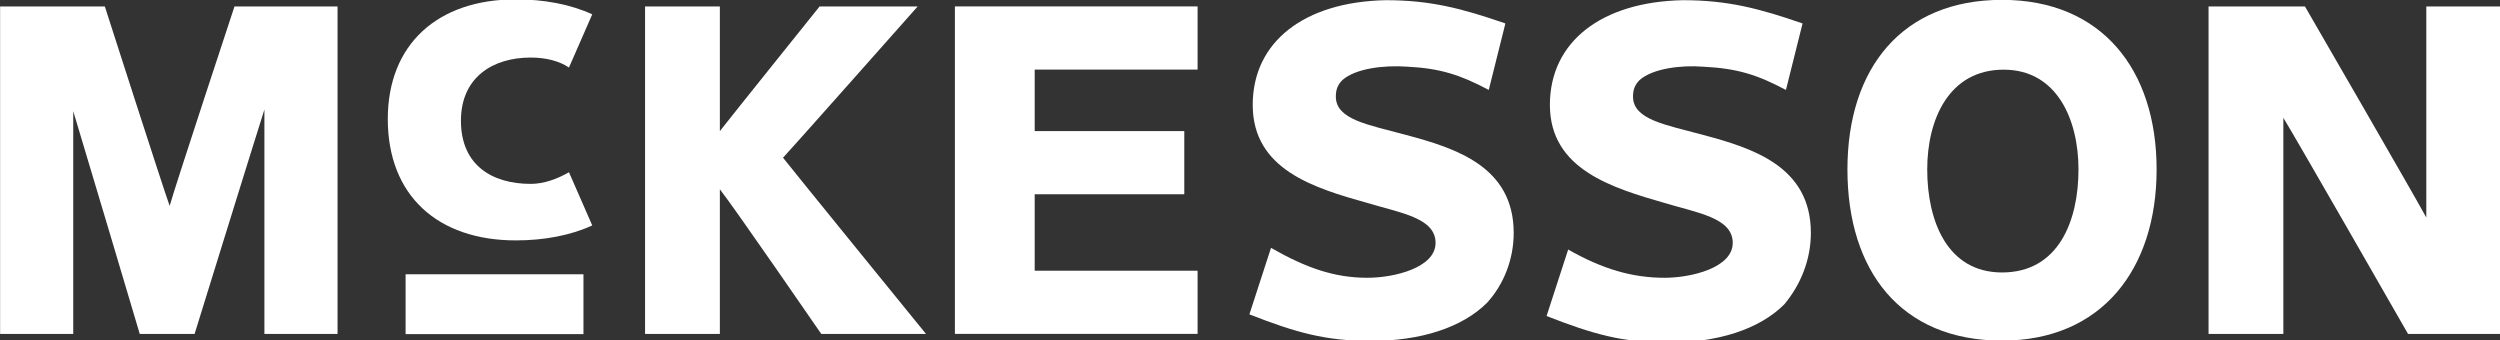 <?xml version="1.0" encoding="utf-8"?>
<!-- Generator: Adobe Illustrator 20.0.0, SVG Export Plug-In . SVG Version: 6.00 Build 0)  -->
<svg version="1.1"
	 id="svg4753" xmlns:cc="http://creativecommons.org/ns#" xmlns:dc="http://purl.org/dc/elements/1.1/" xmlns:rdf="http://www.w3.org/1999/02/22-rdf-syntax-ns#" xmlns:svg="http://www.w3.org/2000/svg"
	 xmlns="http://www.w3.org/2000/svg" xmlns:xlink="http://www.w3.org/1999/xlink" x="0px" y="0px" viewBox="0 0 188 25.6"
	 style="enable-background:new 0 0 188 25.6;" xml:space="preserve">
<rect x="0" y="0" width="188" height="25.6" fill="#333333" stroke="none"/>
<style type="text/css">
	.st0{fill:#FFFFFF;}
</style>
<g id="g4761" transform="matrix(1.25,0,0,-1.25,-280.539,833.634)">
	<g id="g4941" transform="translate(-186.568,-98.093)">
		<g id="g4795">
			<g>
				<g id="g4797">
					<g id="g4803" transform="translate(561.166,764.612)">
						<path id="path4805" class="st0" d="M0,0h-4.2v-12.7C-4.9-11.4-11.5,0-11.5,0h-5.8v-19.7h4.5v13c0.8-1.3,7.5-13,7.5-13h5.6V0H0
							"/>
					</g>
					<g id="g4807" transform="translate(425.106,764.612)">
						<path id="path4809" class="st0" d="M0,0c0,0-3.6-10.9-3.9-12C-4.3-10.9-7.8,0-7.8,0h-6.3v-19.7h4.4v13.4
							C-9-8.6-5.7-19.7-5.7-19.7h3.3c0,0,3.5,11.3,4.2,13.5v-13.5h4.4V0H0"/>
					</g>
					<g id="g4811" transform="translate(483.046,744.914)">
						<path id="path4813" class="st0" d="M0,0h-14.6v19.7H0v-3.8h-9.8v-3.7h9V8.4h-9V3.8H0V0z"/>
					</g>
					<path id="path4815" class="st0" d="M446.1,744.9h-10.7v3.6h10.7V744.9z"/>
					<g id="g4817" transform="translate(465.606,764.612)">
						<path id="path4819" class="st0" d="M0,0h-5.3c0,0-5.3-6.6-6-7.5V0h-4.5v-19.7h4.5v8.7c0.8-1,6.1-8.7,6.1-8.7h6.3
							c0,0-8.3,10.2-8.6,10.6C-7.2-8.8,0.6,0,0.6,0H0"/>
					</g>
				</g>
			</g>
		</g>
		<g id="g4821">
			<g>
				<g id="g4823">
					<g id="g4829" transform="translate(526.941,754.809)">
						<path id="path4831" class="st0" d="M0,0c0,3,1.3,6,4.6,6C7.8,6,9.1,3,9.1,0c0-3.1-1.2-6.2-4.6-6.2C1.2-6.2,0-3.1,0,0 M-4.8,0
							c0-6.1,3.2-10.3,9.3-10.3c6,0,9.3,4.3,9.3,10.3c0,6-3.3,10.2-9.3,10.2C-1.5,10.2-4.8,6.1-4.8,0"/>
					</g>
					<g id="g4833" transform="translate(495.563,756.889)">
						<path id="path4835" class="st0" d="M0,0c-2.2,0.6-4.2,0.9-4.2,2.3c0,0.4,0.1,0.7,0.4,1C-3,4-1.3,4.2,0.1,4.1
							C2.1,4,3.3,3.6,5,2.7l1,4C3.4,7.6,1.5,8.1-1.2,8.1c-4.9-0.1-8-2.5-8-6.3c0-3.9,3.7-5,6.9-5.9c2-0.6,4.1-0.9,4.1-2.4
							c0-1.5-2.5-2.1-4.1-2.1C-4.3-8.6-6-8-8.1-6.8l-1.3-4c2.8-1.1,4.6-1.6,7.3-1.6c3,0,5.5,0.8,7,2.3C5.9-9,6.5-7.5,6.5-5.9
							C6.5-1.9,3-0.8,0,0"/>
					</g>
					<g id="g4837" transform="translate(513.441,756.889)">
						<path id="path4839" class="st0" d="M0,0c-2.2,0.6-4.2,0.9-4.2,2.3c0,0.4,0.1,0.7,0.4,1C-3,4-1.3,4.2,0,4.1
							C2.1,4,3.3,3.6,5,2.7l1,4C3.4,7.6,1.5,8.1-1.2,8.1c-4.9-0.1-8-2.5-8-6.3c0-3.9,3.8-5,6.9-5.9c2-0.6,4.1-0.9,4.1-2.4
							c0-1.5-2.5-2.1-4.1-2.1c-1.9,0-3.7,0.5-5.8,1.7l-1.3-4c2.8-1.1,4.6-1.6,7.3-1.6c3,0,5.5,0.8,7,2.3C5.9-9,6.5-7.5,6.5-5.9
							C6.5-1.9,3-0.8,0,0"/>
					</g>
				</g>
			</g>
		</g>
		<g id="g4841">
			<g>
				<g id="g4843">
					<g id="g4849" transform="translate(442.029,750.538)">
						<path id="path4851" class="st0" d="M0,0c1.7,0,3.3,0.3,4.6,0.9L3.2,4.1C2.5,3.7,1.7,3.4,0.9,3.4c-2.3,0-4.2,1.1-4.2,3.8
							c0,2.6,1.9,3.8,4.2,3.8c0.9,0,1.7-0.2,2.3-0.6l1.4,3.2c-1.3,0.6-2.9,0.9-4.6,0.9c-4.7,0-7.7-2.7-7.7-7.2C-7.7,2.7-4.7,0,0,0"
							/>
					</g>
				</g>
			</g>
		</g>
	</g>
</g>
</svg>

